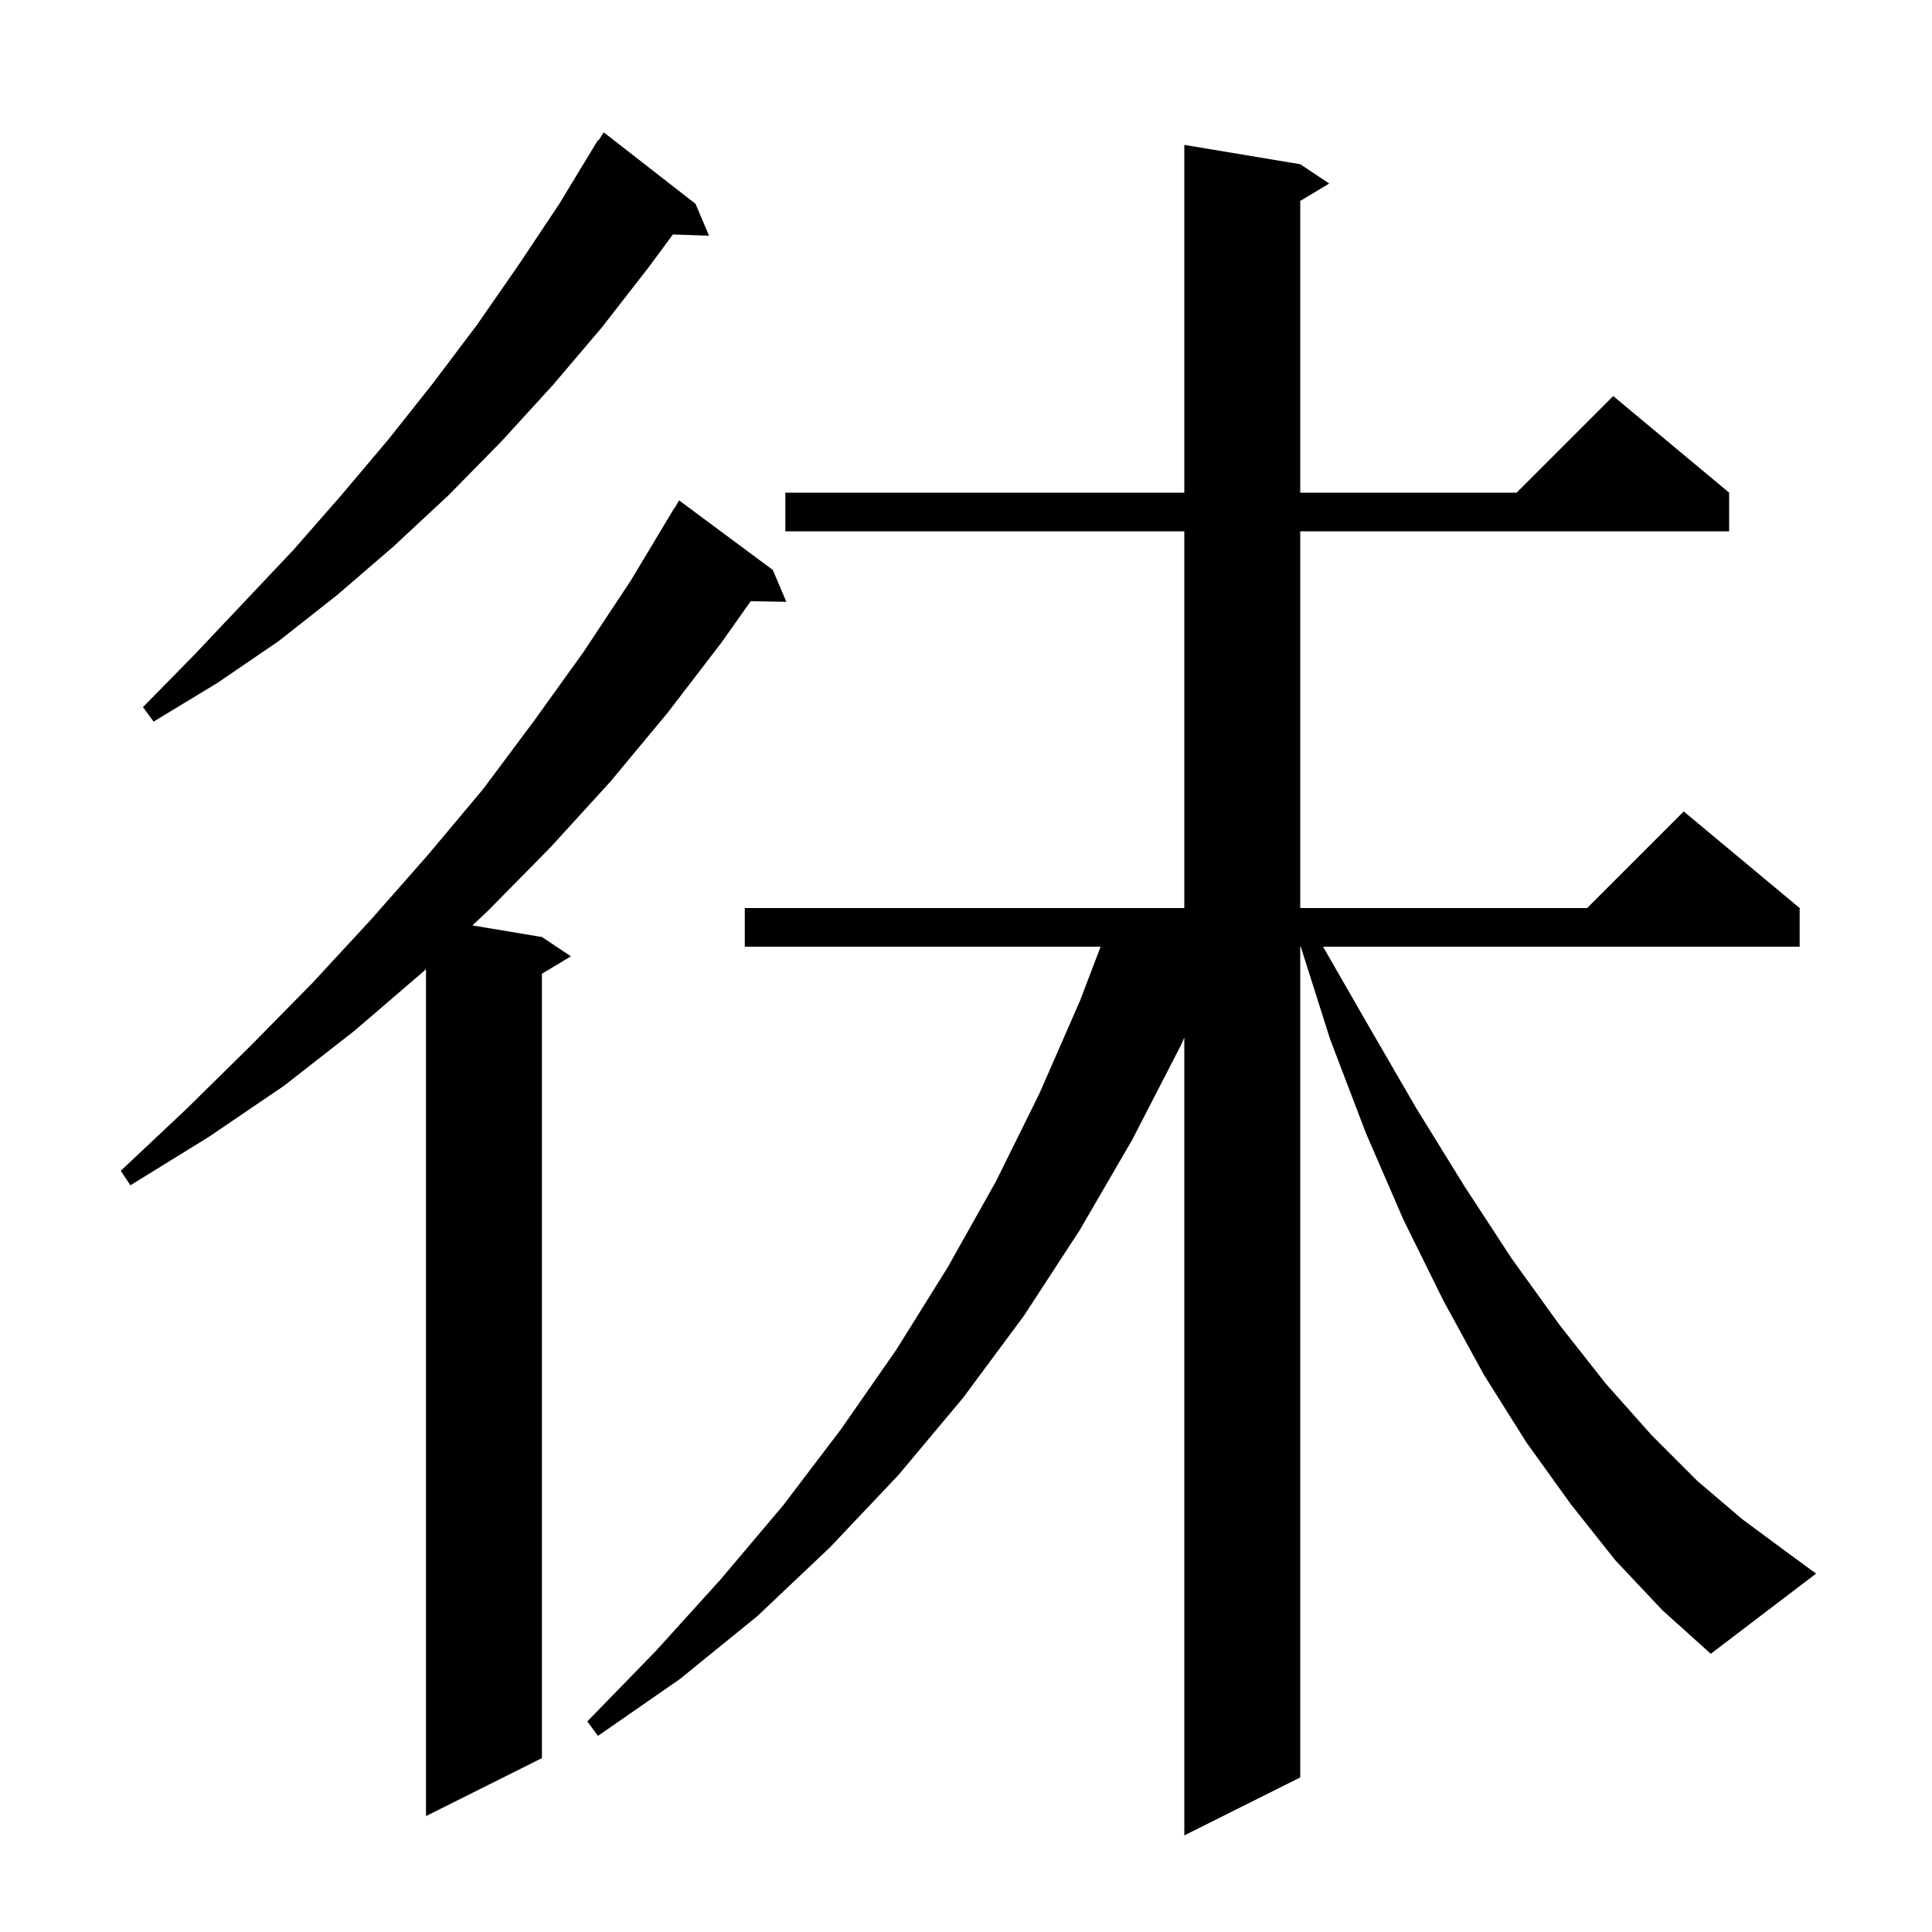 <svg xmlns="http://www.w3.org/2000/svg" xmlns:xlink="http://www.w3.org/1999/xlink" version="1.1" baseProfile="full" viewBox="0 0 200 200" width="200" height="200"><g fill="currentColor"><path d="M 167.2 161.5 L 162.6 155.7 L 158.0 149.3 L 153.6 142.3 L 149.4 134.6 L 145.3 126.3 L 141.4 117.3 L 137.7 107.6 L 134.654 98.0 L 134.6 98.0 L 134.6 184.0 L 122.6 190.0 L 122.6 107.413 L 122.2 108.3 L 117.2 118.0 L 111.8 127.3 L 106.0 136.2 L 99.7 144.7 L 93.0 152.7 L 85.9 160.2 L 78.4 167.3 L 70.4 173.8 L 61.9 179.7 L 60.8 178.2 L 67.9 170.9 L 74.6 163.5 L 81.1 155.8 L 87.1 147.9 L 92.8 139.7 L 98.1 131.2 L 103.1 122.3 L 107.6 113.2 L 111.8 103.6 L 113.937 98.0 L 77.1 98.0 L 77.1 94.0 L 122.6 94.0 L 122.6 55.0 L 81.3 55.0 L 81.3 51.0 L 122.6 51.0 L 122.6 15.0 L 134.6 17.0 L 137.6 19.0 L 134.6 20.8 L 134.6 51.0 L 157.0 51.0 L 167.0 41.0 L 179.0 51.0 L 179.0 55.0 L 134.6 55.0 L 134.6 94.0 L 164.3 94.0 L 174.3 84.0 L 186.3 94.0 L 186.3 98.0 L 136.962 98.0 L 141.5 105.9 L 146.6 114.7 L 151.6 122.8 L 156.5 130.3 L 161.4 137.1 L 166.2 143.2 L 171.0 148.6 L 175.7 153.3 L 180.4 157.3 L 185.0 160.7 L 188.0 162.9 L 177.1 171.2 L 172.1 166.7 Z M 80.0 59.0 L 81.4 62.3 L 77.713 62.236 L 74.7 66.5 L 69.1 73.8 L 63.2 80.9 L 57.0 87.7 L 50.5 94.3 L 48.904 95.801 L 56.1 97.0 L 59.1 99.0 L 56.1 100.8 L 56.1 182.0 L 44.1 188.0 L 44.1 100.318 L 43.8 100.6 L 36.7 106.7 L 29.4 112.4 L 21.6 117.7 L 13.5 122.7 L 12.5 121.2 L 19.3 114.8 L 25.9 108.3 L 32.3 101.8 L 38.4 95.2 L 44.3 88.5 L 50.0 81.7 L 55.3 74.6 L 60.4 67.5 L 65.3 60.1 L 69.8 52.6 L 69.821 52.613 L 70.3 51.8 Z M 72.0 21.1 L 73.4 24.4 L 69.658 24.271 L 67.2 27.6 L 62.3 33.9 L 57.2 39.9 L 51.9 45.7 L 46.4 51.3 L 40.7 56.6 L 34.9 61.6 L 28.8 66.4 L 22.5 70.7 L 15.9 74.7 L 14.8 73.2 L 20.1 67.8 L 25.3 62.3 L 30.4 56.9 L 35.3 51.3 L 40.2 45.5 L 44.8 39.7 L 49.4 33.6 L 53.7 27.4 L 57.9 21.1 L 61.9 14.5 L 61.958 14.538 L 62.5 13.7 Z "/></g></svg>